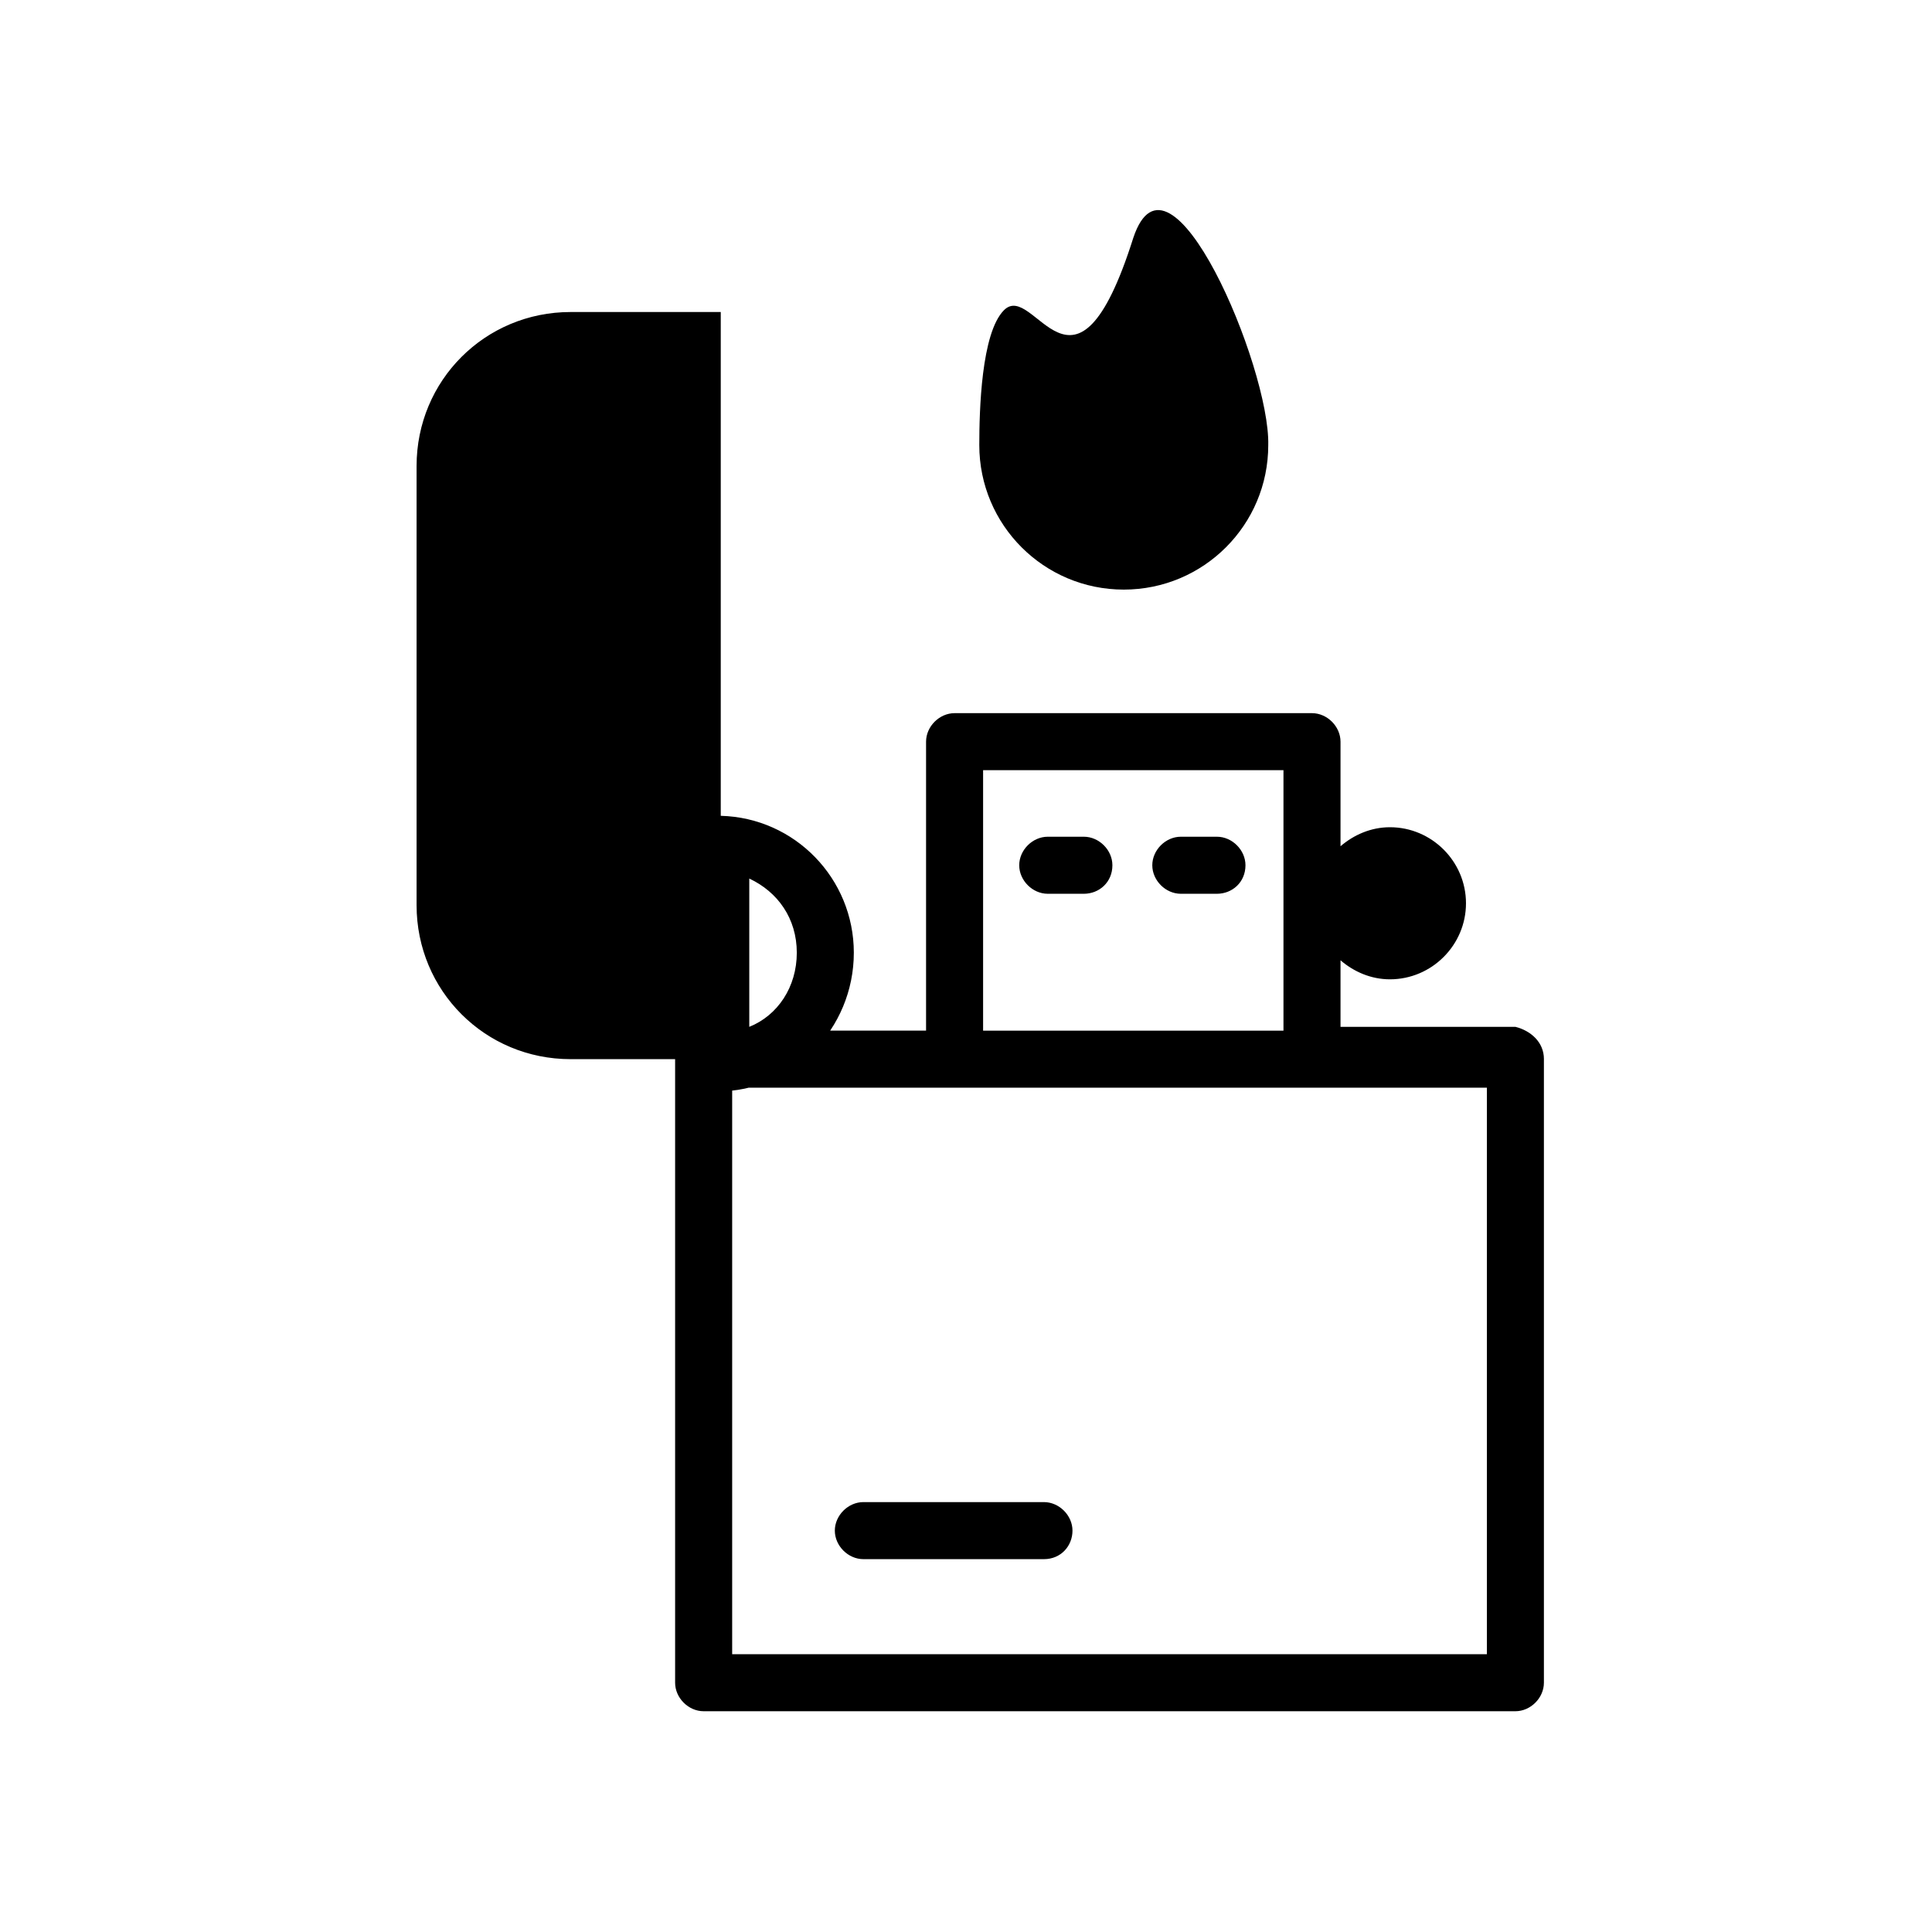 <?xml version="1.0" encoding="UTF-8"?>
<!-- Uploaded to: ICON Repo, www.svgrepo.com, Generator: ICON Repo Mixer Tools -->
<svg fill="#000000" width="800px" height="800px" version="1.1" viewBox="144 144 512 512" xmlns="http://www.w3.org/2000/svg">
 <path d="m420.66 557.19h-47.863c-4.031 0-7.559-3.527-7.559-7.559s3.527-7.559 7.559-7.559h47.863c4.031 0 7.559 3.527 7.559 7.559-0.004 4.031-3.027 7.559-7.559 7.559zm18.137-183.89c0-4.031-3.527-7.559-7.559-7.559h-9.574c-4.031 0-7.559 3.527-7.559 7.559s3.527 7.559 7.559 7.559h9.574c4.031 0 7.559-3.023 7.559-7.559zm35.266 0c0-4.031-3.527-7.559-7.559-7.559h-9.574c-4.031 0-7.559 3.527-7.559 7.559s3.527 7.559 7.559 7.559h9.574c4.031 0 7.559-3.023 7.559-7.559zm-103.79 23.176c0 20.152-16.121 36.777-36.273 36.777-4.031 0-7.559-3.527-7.559-7.559v-1.008h-31.234c-22.672 0-40.809-18.137-40.809-40.809v-116.38c0-22.672 18.137-40.809 40.809-40.809h39.801v133.51c19.648 0.508 35.266 16.629 35.266 36.277zm-15.113 0c0-9.07-5.039-16.121-12.594-19.648v39.297c7.555-3.023 12.594-10.582 12.594-19.648zm89.172-189.43c-15.617 49.375-26.199 11.082-34.258 19.145-6.047 6.047-6.551 26.703-6.551 35.77 0 21.16 17.129 38.289 38.289 38.289s38.289-17.129 38.289-38.289c0.508-20.656-26.195-83.629-35.77-54.914zm108.82 217.64v165.25c0 4.031-3.527 7.559-7.559 7.559h-215.12c-4.031 0-7.559-3.527-7.559-7.559v-165.25c0-4.031 3.527-7.559 7.559-7.559h58.945v-76.574c0-4.031 3.527-7.559 7.559-7.559h94.715c4.031 0 7.559 3.527 7.559 7.559v27.711c3.527-3.023 8.062-5.039 13.098-5.039 11.082 0 20.152 9.07 20.152 20.152s-9.07 20.152-20.152 20.152c-5.039 0-9.574-2.016-13.098-5.039v17.633h46.352c4.027 1.008 7.555 4.031 7.555 8.562zm-148.62-7.555h79.602v-69.023h-79.602zm133.51 15.113h-200.01v150.14h200.01z"/>
</svg>